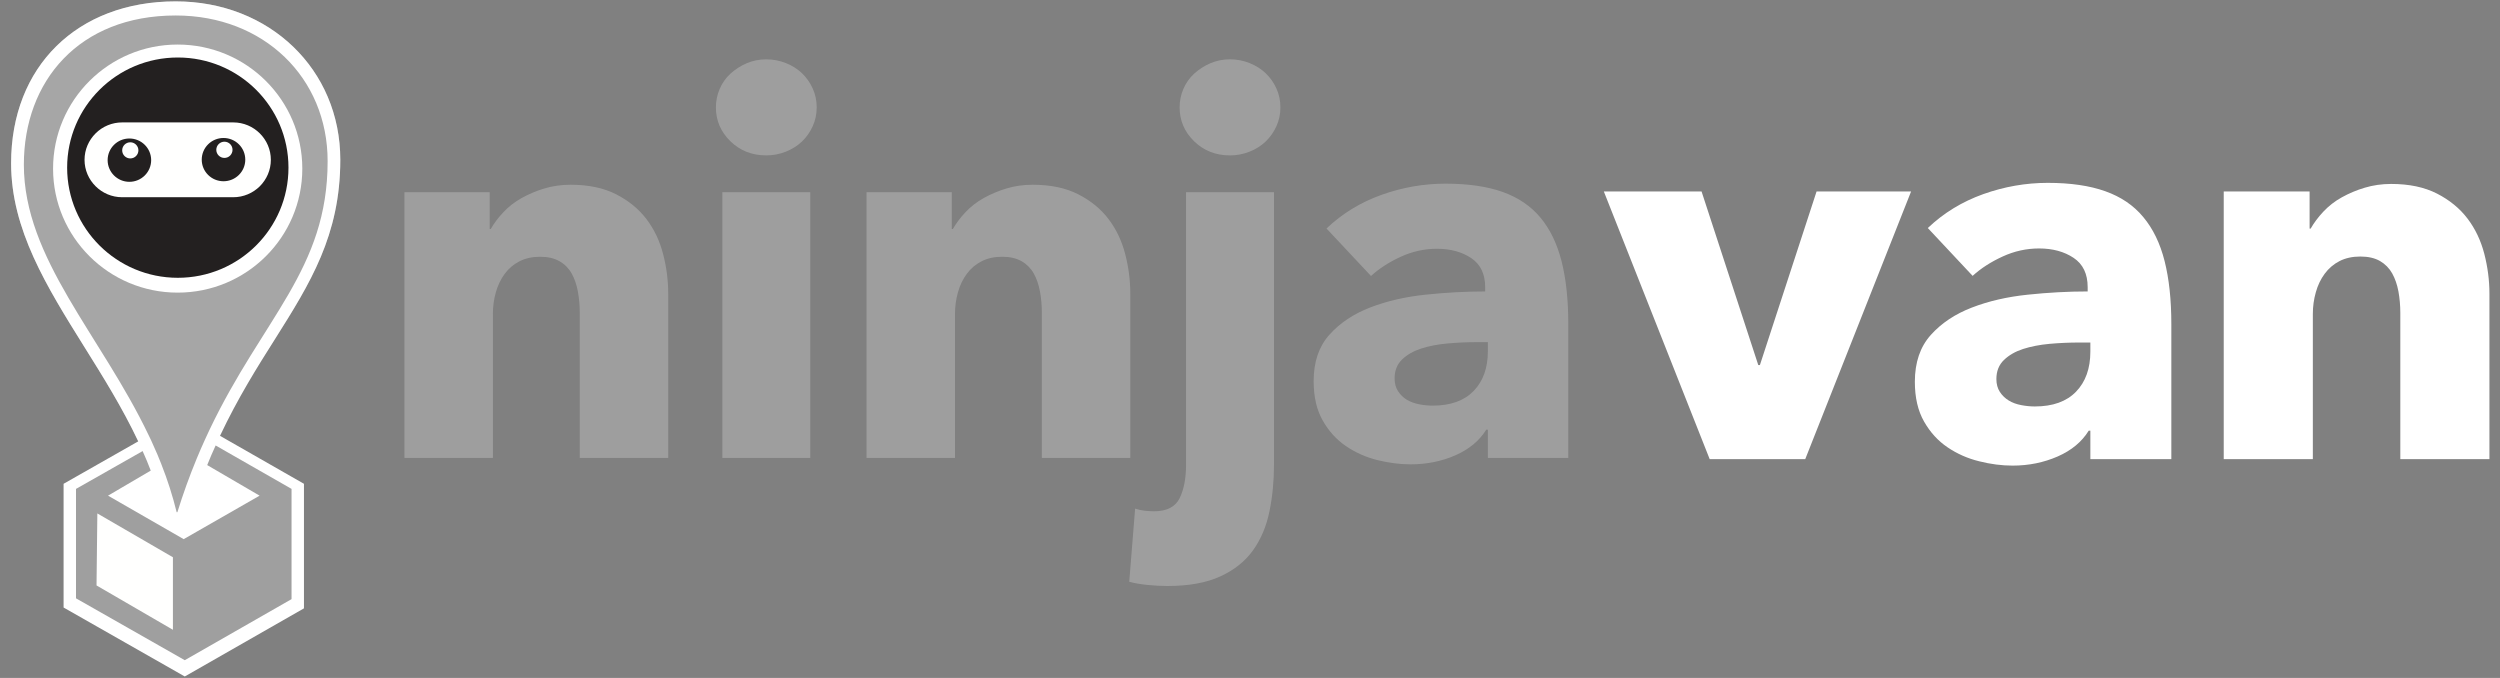 <svg width="118" height="32" viewBox="0 0 118 32" fill="none" xmlns="http://www.w3.org/2000/svg">
<rect x="0" y="0" width="118" height="32" fill="#808080" stroke="none"/>
<g clip-path="url(#clip0_469_1966)">
<path fill-rule="evenodd" clip-rule="evenodd" d="M27.365 21.614V14.764C27.366 14.426 27.336 14.089 27.276 13.757C27.216 13.438 27.12 13.156 26.985 12.913C26.852 12.671 26.655 12.471 26.415 12.334C26.171 12.191 25.863 12.119 25.492 12.119C25.121 12.119 24.797 12.191 24.518 12.334C24.242 12.474 24.004 12.676 23.822 12.925C23.636 13.177 23.498 13.467 23.404 13.794C23.311 14.126 23.264 14.47 23.265 14.815V21.615H19.09V9.072H23.113V10.81H23.164C23.316 10.542 23.514 10.277 23.759 10.017C24.003 9.756 24.29 9.534 24.619 9.349C24.96 9.159 25.321 9.007 25.695 8.896C26.082 8.778 26.495 8.72 26.934 8.72C27.777 8.72 28.494 8.87 29.084 9.172C29.675 9.475 30.151 9.865 30.515 10.344C30.878 10.822 31.139 11.372 31.299 11.993C31.458 12.602 31.539 13.228 31.54 13.857V21.614L27.365 21.614ZM34.095 21.614H38.245V9.072H34.095V21.614ZM38.548 5.068C38.548 5.386 38.485 5.684 38.358 5.961C38.237 6.231 38.066 6.475 37.853 6.679C37.641 6.881 37.388 7.04 37.093 7.158C36.798 7.276 36.49 7.334 36.17 7.334C35.495 7.334 34.93 7.112 34.475 6.667C34.019 6.222 33.791 5.689 33.791 5.068C33.791 4.765 33.85 4.475 33.969 4.199C34.083 3.926 34.256 3.68 34.475 3.48C34.699 3.276 34.955 3.11 35.233 2.99C35.52 2.864 35.832 2.801 36.17 2.801C36.49 2.801 36.798 2.86 37.093 2.977C37.388 3.094 37.641 3.254 37.853 3.456C38.066 3.66 38.237 3.904 38.358 4.173C38.485 4.45 38.548 4.748 38.548 5.068ZM49.175 21.614V14.764C49.175 14.412 49.146 14.076 49.086 13.756C49.028 13.438 48.931 13.156 48.796 12.913C48.662 12.671 48.466 12.471 48.227 12.334C47.982 12.191 47.674 12.119 47.303 12.119C46.931 12.119 46.607 12.191 46.329 12.334C46.053 12.474 45.815 12.676 45.633 12.925C45.447 13.177 45.308 13.467 45.215 13.794C45.122 14.126 45.075 14.47 45.076 14.815V21.614H40.901V9.072H44.924V10.81H44.975C45.127 10.542 45.325 10.277 45.57 10.017C45.814 9.756 46.101 9.534 46.43 9.349C46.771 9.159 47.132 9.008 47.506 8.896C47.893 8.778 48.306 8.72 48.746 8.72C49.589 8.72 50.305 8.871 50.896 9.172C51.486 9.475 51.963 9.865 52.326 10.344C52.688 10.822 52.95 11.373 53.11 11.994C53.27 12.614 53.35 13.237 53.35 13.857V21.614H49.175ZM60.435 5.067C60.435 5.386 60.372 5.685 60.245 5.961C60.124 6.231 59.952 6.475 59.739 6.68C59.528 6.881 59.275 7.04 58.98 7.158C58.684 7.276 58.377 7.335 58.057 7.335C57.382 7.335 56.817 7.112 56.361 6.667C55.906 6.222 55.678 5.689 55.678 5.067C55.678 4.765 55.737 4.475 55.855 4.199C55.971 3.926 56.143 3.681 56.361 3.48C56.585 3.276 56.842 3.11 57.12 2.99C57.407 2.864 57.719 2.8 58.057 2.8C58.377 2.8 58.684 2.86 58.98 2.977C59.275 3.095 59.528 3.254 59.739 3.456C59.952 3.66 60.124 3.904 60.245 4.173C60.372 4.45 60.435 4.748 60.435 5.067ZM60.132 21.942C60.132 22.714 60.059 23.448 59.916 24.146C59.773 24.843 59.516 25.451 59.145 25.972C58.773 26.492 58.259 26.904 57.601 27.205C56.944 27.508 56.108 27.659 55.096 27.659C54.809 27.659 54.497 27.642 54.16 27.609C53.823 27.575 53.536 27.525 53.3 27.458L53.578 24.007C53.73 24.058 53.886 24.091 54.046 24.108C54.207 24.124 54.345 24.133 54.464 24.133C55.071 24.133 55.476 23.928 55.678 23.516C55.88 23.104 55.981 22.58 55.981 21.942V9.072H60.132V21.942M70.227 16.149H69.695C69.24 16.149 68.781 16.17 68.317 16.212C67.852 16.254 67.439 16.334 67.077 16.452C66.714 16.57 66.415 16.741 66.178 16.968C65.942 17.194 65.825 17.493 65.825 17.862C65.825 18.098 65.879 18.298 65.989 18.467C66.095 18.631 66.238 18.769 66.406 18.87C66.575 18.97 66.769 19.041 66.989 19.083C67.207 19.125 67.418 19.146 67.621 19.146C68.464 19.146 69.109 18.916 69.556 18.454C70.003 17.992 70.227 17.366 70.227 16.577V16.149ZM62.611 10.785C63.353 10.079 64.218 9.551 65.205 9.198C66.191 8.845 67.198 8.669 68.228 8.669C69.291 8.669 70.189 8.799 70.924 9.059C71.657 9.32 72.251 9.723 72.707 10.268C73.162 10.814 73.495 11.503 73.707 12.334C73.917 13.165 74.023 14.151 74.023 15.293V21.615H70.227V20.28H70.151C69.831 20.8 69.345 21.203 68.697 21.489C68.047 21.774 67.342 21.917 66.583 21.917C66.077 21.917 65.555 21.85 65.014 21.716C64.475 21.582 63.981 21.363 63.535 21.06C63.088 20.758 62.721 20.355 62.434 19.851C62.147 19.348 62.004 18.727 62.004 17.988C62.004 17.081 62.252 16.351 62.75 15.797C63.247 15.243 63.889 14.815 64.674 14.512C65.458 14.21 66.331 14.008 67.292 13.908C68.254 13.807 69.19 13.757 70.1 13.757V13.556C70.1 12.934 69.881 12.477 69.443 12.183C69.004 11.889 68.464 11.742 67.823 11.742C67.232 11.742 66.663 11.868 66.115 12.119C65.566 12.371 65.098 12.673 64.711 13.026L62.611 10.785Z" fill="#9E9E9E"/>
<path fill-rule="evenodd" clip-rule="evenodd" d="M85.207 21.672H80.697L75.701 9.038H80.314L82.991 17.232H83.067L85.742 9.038H90.203L85.207 21.672ZM98.665 16.167H98.13C97.671 16.167 97.208 16.188 96.741 16.229C96.274 16.272 95.857 16.354 95.492 16.471C95.125 16.589 94.826 16.762 94.586 16.991C94.349 17.219 94.229 17.52 94.229 17.892C94.229 18.128 94.285 18.332 94.395 18.501C94.503 18.666 94.647 18.805 94.817 18.907C94.986 19.009 95.181 19.08 95.403 19.122C95.623 19.164 95.835 19.185 96.04 19.185C96.889 19.185 97.539 18.953 97.989 18.488C98.439 18.023 98.665 17.393 98.665 16.597V16.167ZM90.993 10.763C91.739 10.052 92.612 9.52 93.606 9.164C94.599 8.81 95.615 8.631 96.652 8.631C97.722 8.631 98.627 8.762 99.365 9.025C100.106 9.287 100.704 9.692 101.161 10.243C101.621 10.793 101.958 11.486 102.169 12.322C102.381 13.159 102.487 14.153 102.487 15.304V21.672H98.665V20.327H98.588C98.265 20.852 97.777 21.258 97.123 21.545C96.468 21.831 95.76 21.977 94.995 21.977C94.484 21.977 93.958 21.909 93.415 21.772C92.871 21.638 92.373 21.418 91.924 21.113C91.473 20.809 91.103 20.403 90.815 19.896C90.525 19.389 90.381 18.763 90.381 18.019C90.381 17.106 90.632 16.369 91.134 15.81C91.634 15.253 92.28 14.822 93.07 14.518C93.86 14.212 94.74 14.01 95.709 13.909C96.677 13.807 97.62 13.756 98.538 13.756V13.553C98.538 12.928 98.317 12.467 97.874 12.171C97.432 11.876 96.889 11.727 96.244 11.727C95.648 11.727 95.075 11.854 94.523 12.108C93.97 12.361 93.499 12.665 93.108 13.021L90.993 10.763ZM113.295 21.672V14.771C113.295 14.416 113.264 14.078 113.206 13.756C113.146 13.435 113.049 13.152 112.913 12.907C112.778 12.664 112.58 12.462 112.339 12.322C112.093 12.18 111.782 12.108 111.41 12.108C111.035 12.108 110.708 12.18 110.428 12.322C110.151 12.464 109.91 12.669 109.726 12.92C109.539 13.173 109.399 13.464 109.307 13.794C109.212 14.129 109.165 14.475 109.166 14.822V21.672H104.96V9.037H109.013V10.789H109.064C109.217 10.519 109.417 10.252 109.663 9.989C109.915 9.722 110.207 9.495 110.528 9.317C110.871 9.126 111.235 8.973 111.612 8.861C112.004 8.743 112.419 8.682 112.862 8.682C113.711 8.682 114.432 8.834 115.029 9.139C115.622 9.444 116.103 9.837 116.468 10.319C116.834 10.8 117.096 11.355 117.259 11.98C117.42 12.606 117.501 13.233 117.501 13.858V21.672H113.295Z" fill="white"/>
<path fill-rule="evenodd" clip-rule="evenodd" d="M8.295 0.065C3.646 0.065 0.524 3.138 0.524 7.707C0.524 10.833 2.2 13.521 3.974 16.363C4.869 17.794 5.779 19.253 6.525 20.832L8.295 24.666L10.097 20.561C10.941 18.772 12.139 17.339 12.976 16.009C14.632 13.381 16.062 11.11 16.062 7.54C16.062 3.278 12.722 0.065 8.295 0.065Z" fill="#A6A6A6"/>
<path fill-rule="evenodd" clip-rule="evenodd" d="M9.889 20.287C9.819 20.435 9.748 20.587 9.678 20.742C9.542 21.038 9.409 21.345 9.279 21.66C8.939 22.484 8.636 23.324 8.373 24.176H8.338C8.15 23.409 7.91 22.655 7.619 21.921V21.917C7.499 21.61 7.37 21.306 7.232 21.007C7.166 20.851 7.096 20.7 7.021 20.552C4.763 15.819 1.126 12.21 1.126 7.773C1.126 3.834 3.72 0.731 8.295 0.731C12.448 0.731 15.464 3.667 15.464 7.606C15.464 12.716 12.417 14.983 9.889 20.287ZM16.062 7.54C16.062 3.278 12.722 0.065 8.295 0.065C3.646 0.065 0.524 3.138 0.524 7.707C0.524 10.833 2.2 13.521 3.974 16.363C4.869 17.794 5.779 19.253 6.525 20.832L3.001 22.835V28.675L8.721 31.93L14.347 28.714V22.835L10.385 20.571C11.229 18.782 12.139 17.339 12.976 16.009C14.632 13.381 16.062 11.11 16.062 7.54Z" fill="white"/>
<path fill-rule="evenodd" clip-rule="evenodd" d="M13.761 23.076V28.279L8.721 31.161L3.654 28.279L3.587 28.24V23.076L6.732 21.291C6.869 21.594 6.998 21.901 7.115 22.212L5.099 23.395L8.67 25.448L12.253 23.395L9.78 21.952C9.905 21.64 10.038 21.331 10.178 21.026L13.761 23.076Z" fill="#9F9F9F"/>
<path fill-rule="evenodd" clip-rule="evenodd" d="M8.385 2.103C5.138 2.103 2.505 4.724 2.505 7.96C2.505 11.191 5.138 13.812 8.385 13.812C11.636 13.812 14.269 11.191 14.269 7.96C14.269 4.724 11.636 2.103 8.385 2.103Z" fill="white"/>
<path fill-rule="evenodd" clip-rule="evenodd" d="M8.393 13.112C5.509 13.112 3.169 10.783 3.169 7.913C3.169 5.039 5.509 2.714 8.393 2.714C11.28 2.714 13.616 5.039 13.616 7.913C13.616 10.783 11.28 13.112 8.393 13.112Z" fill="#232020"/>
<path fill-rule="evenodd" clip-rule="evenodd" d="M4.556 27.633L8.162 29.726V26.303L4.595 24.234L4.556 27.633ZM10.549 8.555C9.983 8.555 9.522 8.1 9.522 7.536C9.522 6.968 9.983 6.513 10.549 6.513C11.116 6.513 11.577 6.968 11.577 7.536C11.577 8.1 11.116 8.555 10.549 8.555ZM6.107 8.582C5.54 8.582 5.08 8.123 5.08 7.559C5.08 6.995 5.54 6.537 6.107 6.537C6.674 6.537 7.135 6.995 7.135 7.559C7.135 8.123 6.674 8.582 6.107 8.582ZM11.011 5.778H5.763C5.531 5.778 5.301 5.824 5.087 5.912C4.872 6.001 4.677 6.131 4.513 6.295C4.189 6.618 3.99 7.058 3.99 7.544C3.99 8.516 4.791 9.309 5.763 9.309H11.011C11.499 9.309 11.94 9.111 12.264 8.792C12.585 8.469 12.784 8.03 12.784 7.544C12.784 6.571 11.987 5.778 11.011 5.778Z" fill="#FFFFFE"/>
<path fill-rule="evenodd" clip-rule="evenodd" d="M6.15 6.716C5.939 6.716 5.767 6.887 5.767 7.097C5.767 7.307 5.939 7.478 6.15 7.478C6.251 7.478 6.349 7.438 6.42 7.366C6.492 7.295 6.533 7.198 6.533 7.097C6.533 6.995 6.492 6.898 6.42 6.827C6.349 6.756 6.251 6.715 6.15 6.716ZM10.592 6.688C10.491 6.688 10.394 6.728 10.322 6.8C10.25 6.871 10.21 6.968 10.209 7.07C10.209 7.283 10.382 7.454 10.592 7.454C10.643 7.454 10.693 7.444 10.739 7.425C10.786 7.406 10.828 7.377 10.864 7.341C10.899 7.306 10.927 7.263 10.946 7.217C10.966 7.17 10.975 7.12 10.975 7.07C10.975 6.859 10.803 6.688 10.592 6.688Z" fill="#FFFFFE"/>
</g>
<defs>
<clipPath id="clip0_469_1966">
<rect width="117.073" height="32" fill="white" transform="translate(0.463)"/>
</clipPath>
</defs>
</svg>
